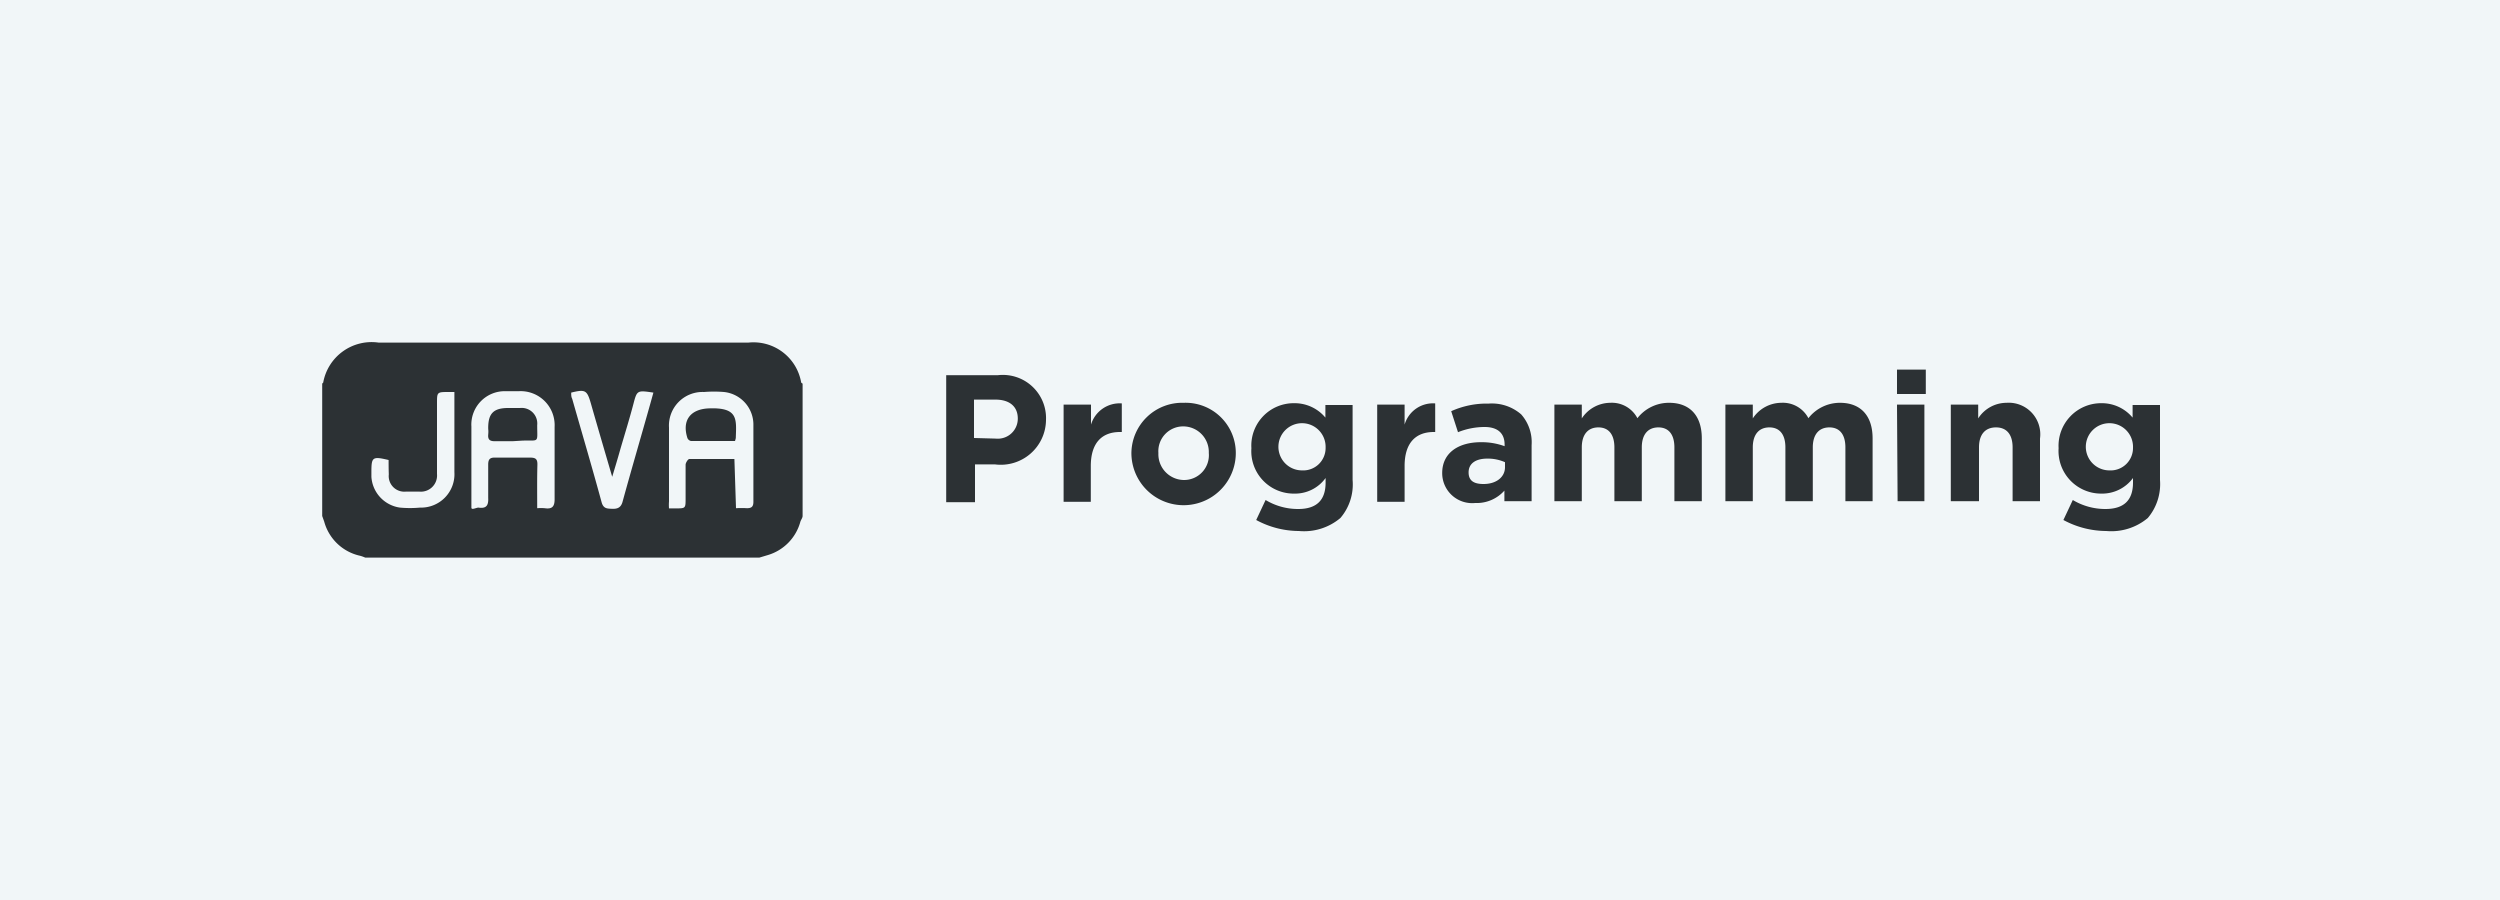 <?xml version="1.0" encoding="UTF-8"?> <svg xmlns="http://www.w3.org/2000/svg" viewBox="0 0 125 45"> <defs> <style>.cls-1{fill:#f1f6f8;}.cls-2{fill:#2c3134;}</style> </defs> <title>Java prog</title> <g id="Слой_2" data-name="Слой 2"> <g id="Слой_1-2" data-name="Слой 1"> <rect class="cls-1" width="125" height="45"></rect> <path class="cls-2" d="M47.31,18.76h2.58A2.16,2.16,0,0,1,52.3,21a2.26,2.26,0,0,1-2.55,2.22h-1v1.89H47.31Zm2.48,3.17a1,1,0,0,0,1.1-1c0-.62-.43-.95-1.12-.95H48.7v1.92Z"></path> <path class="cls-2" d="M53.18,20.23h1.37v1a1.5,1.5,0,0,1,1.54-1.06v1.43H56c-.91,0-1.46.55-1.46,1.7v1.79H53.18Z"></path> <path class="cls-2" d="M56.57,22.65a2.54,2.54,0,0,1,2.62-2.51,2.51,2.51,0,0,1,2.6,2.51,2.61,2.61,0,0,1-5.22,0Zm3.87,0a1.28,1.28,0,0,0-1.27-1.33,1.24,1.24,0,0,0-1.25,1.33A1.29,1.29,0,0,0,59.19,24,1.24,1.24,0,0,0,60.44,22.65Z"></path> <path class="cls-2" d="M62.81,26l.47-1a3.13,3.13,0,0,0,1.63.45c.93,0,1.37-.45,1.37-1.32v-.23a1.88,1.88,0,0,1-1.57.78,2.12,2.12,0,0,1-2.14-2.27,2.12,2.12,0,0,1,2.14-2.25,2,2,0,0,1,1.56.72v-.63h1.36V24a2.58,2.58,0,0,1-.61,1.9,2.82,2.82,0,0,1-2.08.65A4.5,4.5,0,0,1,62.81,26Zm3.47-3.62a1.18,1.18,0,1,0-1.18,1.14A1.12,1.12,0,0,0,66.28,22.39Z"></path> <path class="cls-2" d="M68.86,20.23h1.37v1a1.48,1.48,0,0,1,1.53-1.06v1.43h-.07c-.91,0-1.46.55-1.46,1.7v1.79H68.86Z"></path> <path class="cls-2" d="M72.11,23.65c0-1,.8-1.54,1.94-1.54a3.34,3.34,0,0,1,1.18.2v-.08c0-.57-.35-.88-1-.88a3.58,3.58,0,0,0-1.33.26l-.34-1.05a4.3,4.3,0,0,1,1.87-.38,2.23,2.23,0,0,1,1.63.54,2.1,2.1,0,0,1,.52,1.54v2.8H75.22v-.53a1.85,1.85,0,0,1-1.46.62A1.5,1.5,0,0,1,72.11,23.65Zm3.14-.29v-.25a2.12,2.12,0,0,0-.88-.18c-.58,0-.94.24-.94.69s.31.58.75.58C74.82,24.2,75.25,23.85,75.25,23.36Z"></path> <path class="cls-2" d="M77.72,20.23h1.37v.69a1.72,1.72,0,0,1,1.42-.78,1.44,1.44,0,0,1,1.36.77,2,2,0,0,1,1.59-.77c1,0,1.63.61,1.63,1.78v3.14H83.72V22.37c0-.65-.29-1-.8-1s-.83.34-.83,1v2.69H80.72V22.37c0-.65-.29-1-.8-1s-.83.34-.83,1v2.69H77.72Z"></path> <path class="cls-2" d="M86.27,20.23h1.37v.69a1.72,1.72,0,0,1,1.42-.78,1.44,1.44,0,0,1,1.36.77A2,2,0,0,1,92,20.14c1,0,1.63.61,1.63,1.78v3.14H92.27V22.37c0-.65-.29-1-.8-1s-.83.34-.83,1v2.69H89.27V22.37c0-.65-.29-1-.8-1s-.83.34-.83,1v2.69H86.27Z"></path> <path class="cls-2" d="M94.85,18.48h1.44V19.7H94.85Zm0,1.75h1.37v4.83H94.88Z"></path> <path class="cls-2" d="M97.54,20.23h1.37v.69a1.69,1.69,0,0,1,1.41-.78A1.58,1.58,0,0,1,102,21.93v3.13h-1.37V22.37c0-.65-.3-1-.83-1s-.85.34-.85,1v2.69H97.54Z"></path> <path class="cls-2" d="M103.17,26l.47-1a3.16,3.16,0,0,0,1.63.45c.94,0,1.38-.45,1.38-1.32v-.23a1.91,1.91,0,0,1-1.58.78,2.13,2.13,0,0,1-2.14-2.27,2.13,2.13,0,0,1,2.14-2.25,2,2,0,0,1,1.56.72v-.63H108V24a2.63,2.63,0,0,1-.61,1.9,2.84,2.84,0,0,1-2.08.65A4.54,4.54,0,0,1,103.17,26Zm3.48-3.62a1.18,1.18,0,1,0-1.18,1.14A1.12,1.12,0,0,0,106.65,22.39Z"></path> <path class="cls-2" d="M40.13,19.18V25.8c0,.09-.08.19-.11.28a2.39,2.39,0,0,1-1.65,1.68l-.4.12H18.26a1.84,1.84,0,0,0-.25-.09,2.39,2.39,0,0,1-1.8-1.71l-.1-.28V19.18l.05-.05a2.46,2.46,0,0,1,2.77-2H37.42a2.42,2.42,0,0,1,2.64,2A.28.28,0,0,0,40.13,19.18ZM36.8,25.41a4.76,4.76,0,0,1,.55,0c.23,0,.32-.08.32-.32,0-1.29,0-2.58,0-3.88A1.64,1.64,0,0,0,36.2,19.6a6.16,6.16,0,0,0-1,0,1.68,1.68,0,0,0-1.75,1.78c0,1.23,0,2.46,0,3.69a2.26,2.26,0,0,0,0,.35l.32,0c.51,0,.51,0,.51-.49s0-1.12,0-1.69c0-.1.12-.29.19-.29.73,0,1.47,0,2.25,0Zm-9.94,0a2.73,2.73,0,0,1,.37,0c.39.06.51-.09.5-.49,0-1.19,0-2.38,0-3.57a1.7,1.7,0,0,0-1.79-1.79c-.22,0-.43,0-.65,0a1.67,1.67,0,0,0-1.72,1.77q0,1.85,0,3.69c0,.11,0,.22,0,.36s.24,0,.35,0c.4.06.51-.11.49-.49,0-.55,0-1.11,0-1.66,0-.27.09-.36.36-.35H26.5c.28,0,.38.07.37.37C26.85,24,26.86,24.67,26.86,25.39Zm1.7-5.76c0,.1,0,.2.05.29.49,1.72,1,3.44,1.47,5.17.09.33.28.32.53.33s.44-.05.52-.36c.45-1.64.93-3.27,1.39-4.91l.15-.54c-.81-.12-.82-.12-1,.57s-.43,1.5-.65,2.25c-.12.43-.25.86-.41,1.39-.38-1.3-.73-2.49-1.07-3.68C29.35,19.5,29.26,19.46,28.56,19.63ZM19.43,23c-.81-.19-.86-.15-.86.6v.24A1.66,1.66,0,0,0,20,25.38a5.44,5.44,0,0,0,1,0,1.67,1.67,0,0,0,1.72-1.77c0-1.17,0-2.33,0-3.5V19.6l-.27,0c-.6,0-.6,0-.6.56v3.54a.81.81,0,0,1-.89.88H20.3a.78.78,0,0,1-.86-.86C19.43,23.44,19.43,23.19,19.43,23Z"></path> <path class="cls-2" d="M36.75,22.05h-2.2a.25.25,0,0,1-.18-.15c-.28-.88.15-1.44,1.06-1.48,1.49-.06,1.39.53,1.36,1.48A1.17,1.17,0,0,1,36.75,22.05Z"></path> <path class="cls-2" d="M25.64,22.06h-.92c-.23,0-.33-.09-.31-.32s0-.23,0-.34c0-.71.25-1,1-1H26a.78.78,0,0,1,.86.86c0,.9.12.75-.72.77Z"></path> </g> </g> </svg> 